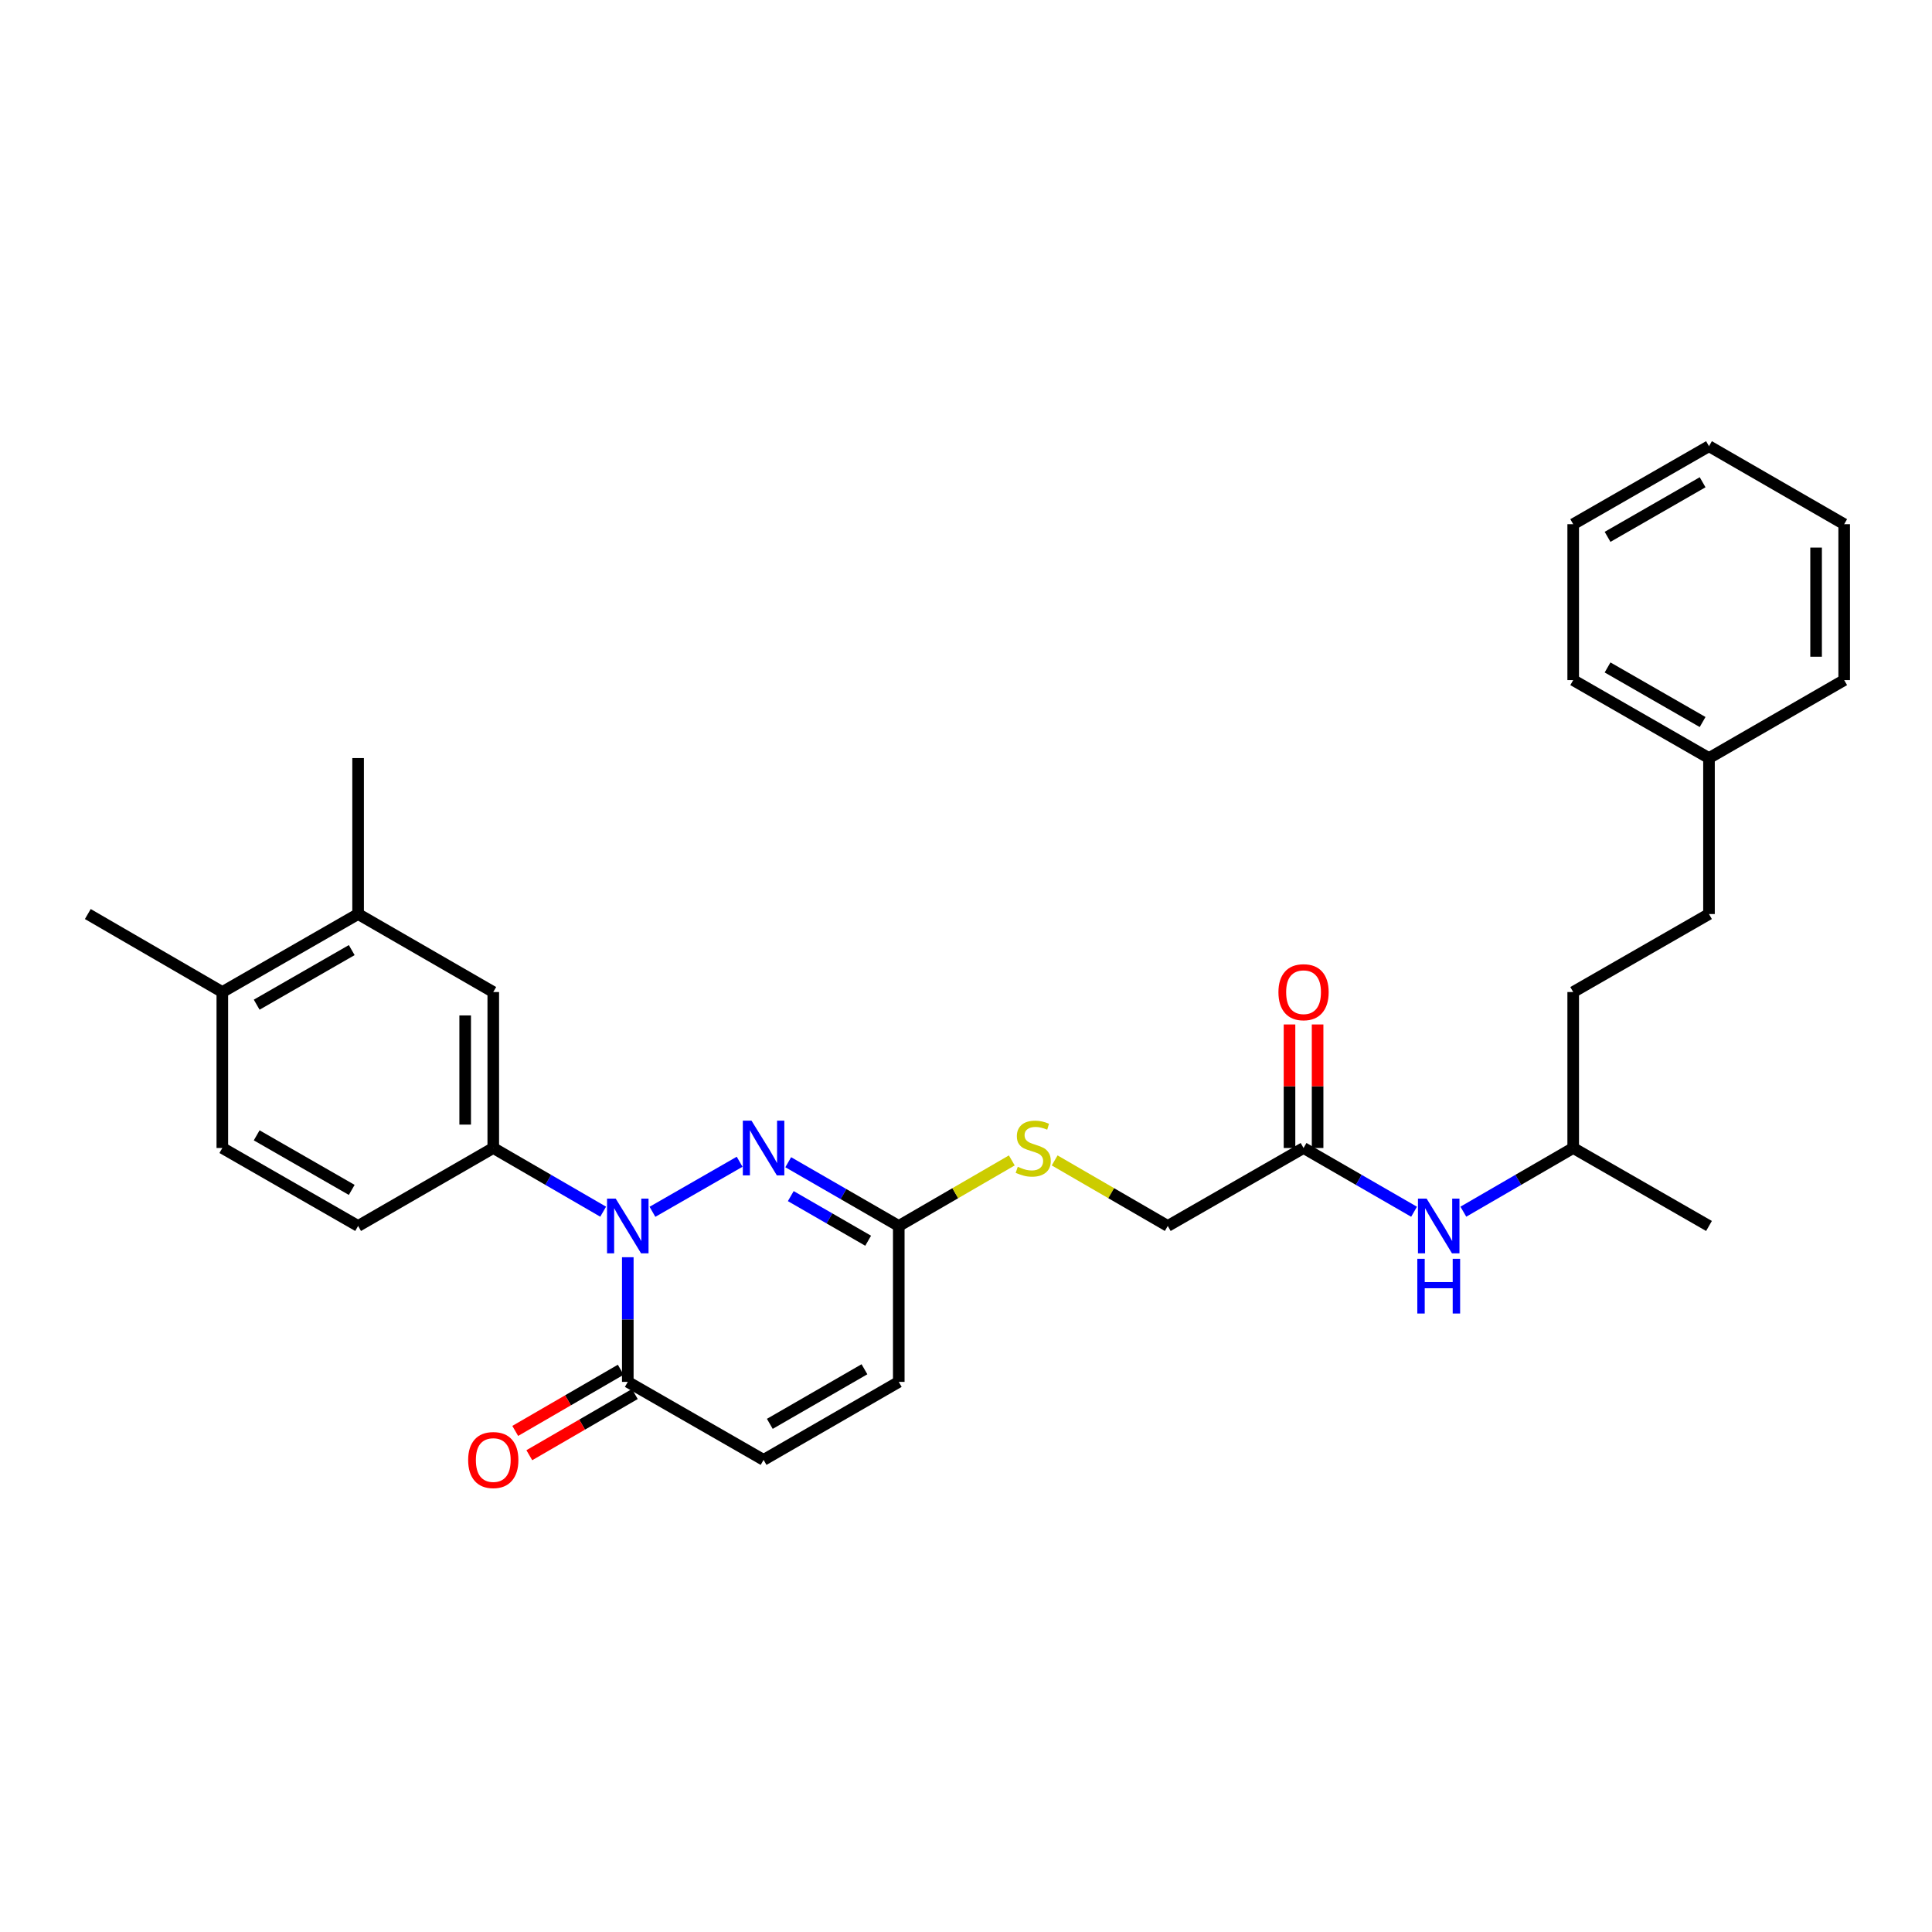 <?xml version='1.0' encoding='iso-8859-1'?>
<svg version='1.1' baseProfile='full'
              xmlns='http://www.w3.org/2000/svg'
                      xmlns:rdkit='http://www.rdkit.org/xml'
                      xmlns:xlink='http://www.w3.org/1999/xlink'
                  xml:space='preserve'
width='1000px' height='1000px' viewBox='0 0 1000 1000'>
<!-- END OF HEADER -->
<rect style='opacity:1.0;fill:#FFFFFF;stroke:none' width='1000' height='1000' x='0' y='0'> </rect>
<path class='bond-0' d='M 337.71,627.228 L 382.829,601.322' style='fill:none;fill-rule:evenodd;stroke:#0000FF;stroke-width:6px;stroke-linecap:butt;stroke-linejoin:miter;stroke-opacity:1' />
<path class='bond-1' d='M 324.944,650.736 L 324.944,682.998' style='fill:none;fill-rule:evenodd;stroke:#0000FF;stroke-width:6px;stroke-linecap:butt;stroke-linejoin:miter;stroke-opacity:1' />
<path class='bond-1' d='M 324.944,682.998 L 324.944,715.261' style='fill:none;fill-rule:evenodd;stroke:#000000;stroke-width:6px;stroke-linecap:butt;stroke-linejoin:miter;stroke-opacity:1' />
<path class='bond-2' d='M 312.192,627.168 L 283.754,610.685' style='fill:none;fill-rule:evenodd;stroke:#0000FF;stroke-width:6px;stroke-linecap:butt;stroke-linejoin:miter;stroke-opacity:1' />
<path class='bond-2' d='M 283.754,610.685 L 255.316,594.203' style='fill:none;fill-rule:evenodd;stroke:#000000;stroke-width:6px;stroke-linecap:butt;stroke-linejoin:miter;stroke-opacity:1' />
<path class='bond-3' d='M 407.986,601.562 L 436.594,618.06' style='fill:none;fill-rule:evenodd;stroke:#0000FF;stroke-width:6px;stroke-linecap:butt;stroke-linejoin:miter;stroke-opacity:1' />
<path class='bond-3' d='M 436.594,618.06 L 465.202,634.558' style='fill:none;fill-rule:evenodd;stroke:#000000;stroke-width:6px;stroke-linecap:butt;stroke-linejoin:miter;stroke-opacity:1' />
<path class='bond-3' d='M 409.305,619.106 L 429.33,630.655' style='fill:none;fill-rule:evenodd;stroke:#0000FF;stroke-width:6px;stroke-linecap:butt;stroke-linejoin:miter;stroke-opacity:1' />
<path class='bond-3' d='M 429.33,630.655 L 449.356,642.204' style='fill:none;fill-rule:evenodd;stroke:#000000;stroke-width:6px;stroke-linecap:butt;stroke-linejoin:miter;stroke-opacity:1' />
<path class='bond-4' d='M 324.944,715.261 L 395.227,755.632' style='fill:none;fill-rule:evenodd;stroke:#000000;stroke-width:6px;stroke-linecap:butt;stroke-linejoin:miter;stroke-opacity:1' />
<path class='bond-11' d='M 321.298,708.972 L 293.99,724.805' style='fill:none;fill-rule:evenodd;stroke:#000000;stroke-width:6px;stroke-linecap:butt;stroke-linejoin:miter;stroke-opacity:1' />
<path class='bond-11' d='M 293.99,724.805 L 266.682,740.639' style='fill:none;fill-rule:evenodd;stroke:#FF0000;stroke-width:6px;stroke-linecap:butt;stroke-linejoin:miter;stroke-opacity:1' />
<path class='bond-11' d='M 328.591,721.55 L 301.283,737.383' style='fill:none;fill-rule:evenodd;stroke:#000000;stroke-width:6px;stroke-linecap:butt;stroke-linejoin:miter;stroke-opacity:1' />
<path class='bond-11' d='M 301.283,737.383 L 273.975,753.217' style='fill:none;fill-rule:evenodd;stroke:#FF0000;stroke-width:6px;stroke-linecap:butt;stroke-linejoin:miter;stroke-opacity:1' />
<path class='bond-5' d='M 255.316,594.203 L 255.316,513.477' style='fill:none;fill-rule:evenodd;stroke:#000000;stroke-width:6px;stroke-linecap:butt;stroke-linejoin:miter;stroke-opacity:1' />
<path class='bond-5' d='M 240.777,582.094 L 240.777,525.586' style='fill:none;fill-rule:evenodd;stroke:#000000;stroke-width:6px;stroke-linecap:butt;stroke-linejoin:miter;stroke-opacity:1' />
<path class='bond-12' d='M 255.316,594.203 L 185.357,634.558' style='fill:none;fill-rule:evenodd;stroke:#000000;stroke-width:6px;stroke-linecap:butt;stroke-linejoin:miter;stroke-opacity:1' />
<path class='bond-9' d='M 465.202,634.558 L 494.454,617.596' style='fill:none;fill-rule:evenodd;stroke:#000000;stroke-width:6px;stroke-linecap:butt;stroke-linejoin:miter;stroke-opacity:1' />
<path class='bond-9' d='M 494.454,617.596 L 523.707,600.634' style='fill:none;fill-rule:evenodd;stroke:#CCCC00;stroke-width:6px;stroke-linecap:butt;stroke-linejoin:miter;stroke-opacity:1' />
<path class='bond-29' d='M 465.202,634.558 L 465.202,715.261' style='fill:none;fill-rule:evenodd;stroke:#000000;stroke-width:6px;stroke-linecap:butt;stroke-linejoin:miter;stroke-opacity:1' />
<path class='bond-6' d='M 395.227,755.632 L 465.202,715.261' style='fill:none;fill-rule:evenodd;stroke:#000000;stroke-width:6px;stroke-linecap:butt;stroke-linejoin:miter;stroke-opacity:1' />
<path class='bond-6' d='M 398.457,736.983 L 447.44,708.723' style='fill:none;fill-rule:evenodd;stroke:#000000;stroke-width:6px;stroke-linecap:butt;stroke-linejoin:miter;stroke-opacity:1' />
<path class='bond-8' d='M 255.316,513.477 L 185.357,473.105' style='fill:none;fill-rule:evenodd;stroke:#000000;stroke-width:6px;stroke-linecap:butt;stroke-linejoin:miter;stroke-opacity:1' />
<path class='bond-7' d='M 674.716,594.203 L 604.434,634.558' style='fill:none;fill-rule:evenodd;stroke:#000000;stroke-width:6px;stroke-linecap:butt;stroke-linejoin:miter;stroke-opacity:1' />
<path class='bond-10' d='M 674.716,594.203 L 703.317,610.701' style='fill:none;fill-rule:evenodd;stroke:#000000;stroke-width:6px;stroke-linecap:butt;stroke-linejoin:miter;stroke-opacity:1' />
<path class='bond-10' d='M 703.317,610.701 L 731.917,627.198' style='fill:none;fill-rule:evenodd;stroke:#0000FF;stroke-width:6px;stroke-linecap:butt;stroke-linejoin:miter;stroke-opacity:1' />
<path class='bond-14' d='M 681.986,594.203 L 681.986,562.229' style='fill:none;fill-rule:evenodd;stroke:#000000;stroke-width:6px;stroke-linecap:butt;stroke-linejoin:miter;stroke-opacity:1' />
<path class='bond-14' d='M 681.986,562.229 L 681.986,530.255' style='fill:none;fill-rule:evenodd;stroke:#FF0000;stroke-width:6px;stroke-linecap:butt;stroke-linejoin:miter;stroke-opacity:1' />
<path class='bond-14' d='M 667.447,594.203 L 667.447,562.229' style='fill:none;fill-rule:evenodd;stroke:#000000;stroke-width:6px;stroke-linecap:butt;stroke-linejoin:miter;stroke-opacity:1' />
<path class='bond-14' d='M 667.447,562.229 L 667.447,530.255' style='fill:none;fill-rule:evenodd;stroke:#FF0000;stroke-width:6px;stroke-linecap:butt;stroke-linejoin:miter;stroke-opacity:1' />
<path class='bond-21' d='M 185.357,473.105 L 185.357,392.379' style='fill:none;fill-rule:evenodd;stroke:#000000;stroke-width:6px;stroke-linecap:butt;stroke-linejoin:miter;stroke-opacity:1' />
<path class='bond-30' d='M 185.357,473.105 L 115.075,513.477' style='fill:none;fill-rule:evenodd;stroke:#000000;stroke-width:6px;stroke-linecap:butt;stroke-linejoin:miter;stroke-opacity:1' />
<path class='bond-30' d='M 182.057,491.768 L 132.859,520.028' style='fill:none;fill-rule:evenodd;stroke:#000000;stroke-width:6px;stroke-linecap:butt;stroke-linejoin:miter;stroke-opacity:1' />
<path class='bond-16' d='M 545.89,600.631 L 575.162,617.595' style='fill:none;fill-rule:evenodd;stroke:#CCCC00;stroke-width:6px;stroke-linecap:butt;stroke-linejoin:miter;stroke-opacity:1' />
<path class='bond-16' d='M 575.162,617.595 L 604.434,634.558' style='fill:none;fill-rule:evenodd;stroke:#000000;stroke-width:6px;stroke-linecap:butt;stroke-linejoin:miter;stroke-opacity:1' />
<path class='bond-20' d='M 757.427,627.166 L 785.857,610.685' style='fill:none;fill-rule:evenodd;stroke:#0000FF;stroke-width:6px;stroke-linecap:butt;stroke-linejoin:miter;stroke-opacity:1' />
<path class='bond-20' d='M 785.857,610.685 L 814.288,594.203' style='fill:none;fill-rule:evenodd;stroke:#000000;stroke-width:6px;stroke-linecap:butt;stroke-linejoin:miter;stroke-opacity:1' />
<path class='bond-15' d='M 185.357,634.558 L 115.075,594.203' style='fill:none;fill-rule:evenodd;stroke:#000000;stroke-width:6px;stroke-linecap:butt;stroke-linejoin:miter;stroke-opacity:1' />
<path class='bond-15' d='M 182.054,615.896 L 132.857,587.648' style='fill:none;fill-rule:evenodd;stroke:#000000;stroke-width:6px;stroke-linecap:butt;stroke-linejoin:miter;stroke-opacity:1' />
<path class='bond-13' d='M 115.075,513.477 L 115.075,594.203' style='fill:none;fill-rule:evenodd;stroke:#000000;stroke-width:6px;stroke-linecap:butt;stroke-linejoin:miter;stroke-opacity:1' />
<path class='bond-22' d='M 115.075,513.477 L 45.455,473.105' style='fill:none;fill-rule:evenodd;stroke:#000000;stroke-width:6px;stroke-linecap:butt;stroke-linejoin:miter;stroke-opacity:1' />
<path class='bond-17' d='M 884.57,473.105 L 814.288,513.477' style='fill:none;fill-rule:evenodd;stroke:#000000;stroke-width:6px;stroke-linecap:butt;stroke-linejoin:miter;stroke-opacity:1' />
<path class='bond-18' d='M 884.57,473.105 L 884.57,392.379' style='fill:none;fill-rule:evenodd;stroke:#000000;stroke-width:6px;stroke-linecap:butt;stroke-linejoin:miter;stroke-opacity:1' />
<path class='bond-23' d='M 884.57,392.379 L 814.288,352.023' style='fill:none;fill-rule:evenodd;stroke:#000000;stroke-width:6px;stroke-linecap:butt;stroke-linejoin:miter;stroke-opacity:1' />
<path class='bond-23' d='M 881.267,373.717 L 832.07,345.468' style='fill:none;fill-rule:evenodd;stroke:#000000;stroke-width:6px;stroke-linecap:butt;stroke-linejoin:miter;stroke-opacity:1' />
<path class='bond-24' d='M 884.57,392.379 L 954.545,352.023' style='fill:none;fill-rule:evenodd;stroke:#000000;stroke-width:6px;stroke-linecap:butt;stroke-linejoin:miter;stroke-opacity:1' />
<path class='bond-19' d='M 814.288,513.477 L 814.288,594.203' style='fill:none;fill-rule:evenodd;stroke:#000000;stroke-width:6px;stroke-linecap:butt;stroke-linejoin:miter;stroke-opacity:1' />
<path class='bond-25' d='M 814.288,594.203 L 884.57,634.558' style='fill:none;fill-rule:evenodd;stroke:#000000;stroke-width:6px;stroke-linecap:butt;stroke-linejoin:miter;stroke-opacity:1' />
<path class='bond-27' d='M 814.288,352.023 L 814.288,271.321' style='fill:none;fill-rule:evenodd;stroke:#000000;stroke-width:6px;stroke-linecap:butt;stroke-linejoin:miter;stroke-opacity:1' />
<path class='bond-26' d='M 954.545,352.023 L 954.545,271.321' style='fill:none;fill-rule:evenodd;stroke:#000000;stroke-width:6px;stroke-linecap:butt;stroke-linejoin:miter;stroke-opacity:1' />
<path class='bond-26' d='M 940.006,339.918 L 940.006,283.426' style='fill:none;fill-rule:evenodd;stroke:#000000;stroke-width:6px;stroke-linecap:butt;stroke-linejoin:miter;stroke-opacity:1' />
<path class='bond-28' d='M 954.545,271.321 L 884.57,230.95' style='fill:none;fill-rule:evenodd;stroke:#000000;stroke-width:6px;stroke-linecap:butt;stroke-linejoin:miter;stroke-opacity:1' />
<path class='bond-31' d='M 814.288,271.321 L 884.57,230.95' style='fill:none;fill-rule:evenodd;stroke:#000000;stroke-width:6px;stroke-linecap:butt;stroke-linejoin:miter;stroke-opacity:1' />
<path class='bond-31' d='M 832.072,277.873 L 881.27,249.613' style='fill:none;fill-rule:evenodd;stroke:#000000;stroke-width:6px;stroke-linecap:butt;stroke-linejoin:miter;stroke-opacity:1' />
<path  class='atom-0' d='M 318.684 620.398
L 327.964 635.398
Q 328.884 636.878, 330.364 639.558
Q 331.844 642.238, 331.924 642.398
L 331.924 620.398
L 335.684 620.398
L 335.684 648.718
L 331.804 648.718
L 321.844 632.318
Q 320.684 630.398, 319.444 628.198
Q 318.244 625.998, 317.884 625.318
L 317.884 648.718
L 314.204 648.718
L 314.204 620.398
L 318.684 620.398
' fill='#0000FF'/>
<path  class='atom-1' d='M 388.967 580.043
L 398.247 595.043
Q 399.167 596.523, 400.647 599.203
Q 402.127 601.883, 402.207 602.043
L 402.207 580.043
L 405.967 580.043
L 405.967 608.363
L 402.087 608.363
L 392.127 591.963
Q 390.967 590.043, 389.727 587.843
Q 388.527 585.643, 388.167 584.963
L 388.167 608.363
L 384.487 608.363
L 384.487 580.043
L 388.967 580.043
' fill='#0000FF'/>
<path  class='atom-10' d='M 526.798 603.923
Q 527.118 604.043, 528.438 604.603
Q 529.758 605.163, 531.198 605.523
Q 532.678 605.843, 534.118 605.843
Q 536.798 605.843, 538.358 604.563
Q 539.918 603.243, 539.918 600.963
Q 539.918 599.403, 539.118 598.443
Q 538.358 597.483, 537.158 596.963
Q 535.958 596.443, 533.958 595.843
Q 531.438 595.083, 529.918 594.363
Q 528.438 593.643, 527.358 592.123
Q 526.318 590.603, 526.318 588.043
Q 526.318 584.483, 528.718 582.283
Q 531.158 580.083, 535.958 580.083
Q 539.238 580.083, 542.958 581.643
L 542.038 584.723
Q 538.638 583.323, 536.078 583.323
Q 533.318 583.323, 531.798 584.483
Q 530.278 585.603, 530.318 587.563
Q 530.318 589.083, 531.078 590.003
Q 531.878 590.923, 532.998 591.443
Q 534.158 591.963, 536.078 592.563
Q 538.638 593.363, 540.158 594.163
Q 541.678 594.963, 542.758 596.603
Q 543.878 598.203, 543.878 600.963
Q 543.878 604.883, 541.238 607.003
Q 538.638 609.083, 534.278 609.083
Q 531.758 609.083, 529.838 608.523
Q 527.958 608.003, 525.718 607.083
L 526.798 603.923
' fill='#CCCC00'/>
<path  class='atom-11' d='M 738.416 620.398
L 747.696 635.398
Q 748.616 636.878, 750.096 639.558
Q 751.576 642.238, 751.656 642.398
L 751.656 620.398
L 755.416 620.398
L 755.416 648.718
L 751.536 648.718
L 741.576 632.318
Q 740.416 630.398, 739.176 628.198
Q 737.976 625.998, 737.616 625.318
L 737.616 648.718
L 733.936 648.718
L 733.936 620.398
L 738.416 620.398
' fill='#0000FF'/>
<path  class='atom-11' d='M 733.596 651.55
L 737.436 651.55
L 737.436 663.59
L 751.916 663.59
L 751.916 651.55
L 755.756 651.55
L 755.756 679.87
L 751.916 679.87
L 751.916 666.79
L 737.436 666.79
L 737.436 679.87
L 733.596 679.87
L 733.596 651.55
' fill='#0000FF'/>
<path  class='atom-12' d='M 242.316 755.712
Q 242.316 748.912, 245.676 745.112
Q 249.036 741.312, 255.316 741.312
Q 261.596 741.312, 264.956 745.112
Q 268.316 748.912, 268.316 755.712
Q 268.316 762.592, 264.916 766.512
Q 261.516 770.392, 255.316 770.392
Q 249.076 770.392, 245.676 766.512
Q 242.316 762.632, 242.316 755.712
M 255.316 767.192
Q 259.636 767.192, 261.956 764.312
Q 264.316 761.392, 264.316 755.712
Q 264.316 750.152, 261.956 747.352
Q 259.636 744.512, 255.316 744.512
Q 250.996 744.512, 248.636 747.312
Q 246.316 750.112, 246.316 755.712
Q 246.316 761.432, 248.636 764.312
Q 250.996 767.192, 255.316 767.192
' fill='#FF0000'/>
<path  class='atom-15' d='M 661.716 513.557
Q 661.716 506.757, 665.076 502.957
Q 668.436 499.157, 674.716 499.157
Q 680.996 499.157, 684.356 502.957
Q 687.716 506.757, 687.716 513.557
Q 687.716 520.437, 684.316 524.357
Q 680.916 528.237, 674.716 528.237
Q 668.476 528.237, 665.076 524.357
Q 661.716 520.477, 661.716 513.557
M 674.716 525.037
Q 679.036 525.037, 681.356 522.157
Q 683.716 519.237, 683.716 513.557
Q 683.716 507.997, 681.356 505.197
Q 679.036 502.357, 674.716 502.357
Q 670.396 502.357, 668.036 505.157
Q 665.716 507.957, 665.716 513.557
Q 665.716 519.277, 668.036 522.157
Q 670.396 525.037, 674.716 525.037
' fill='#FF0000'/>
</svg>
